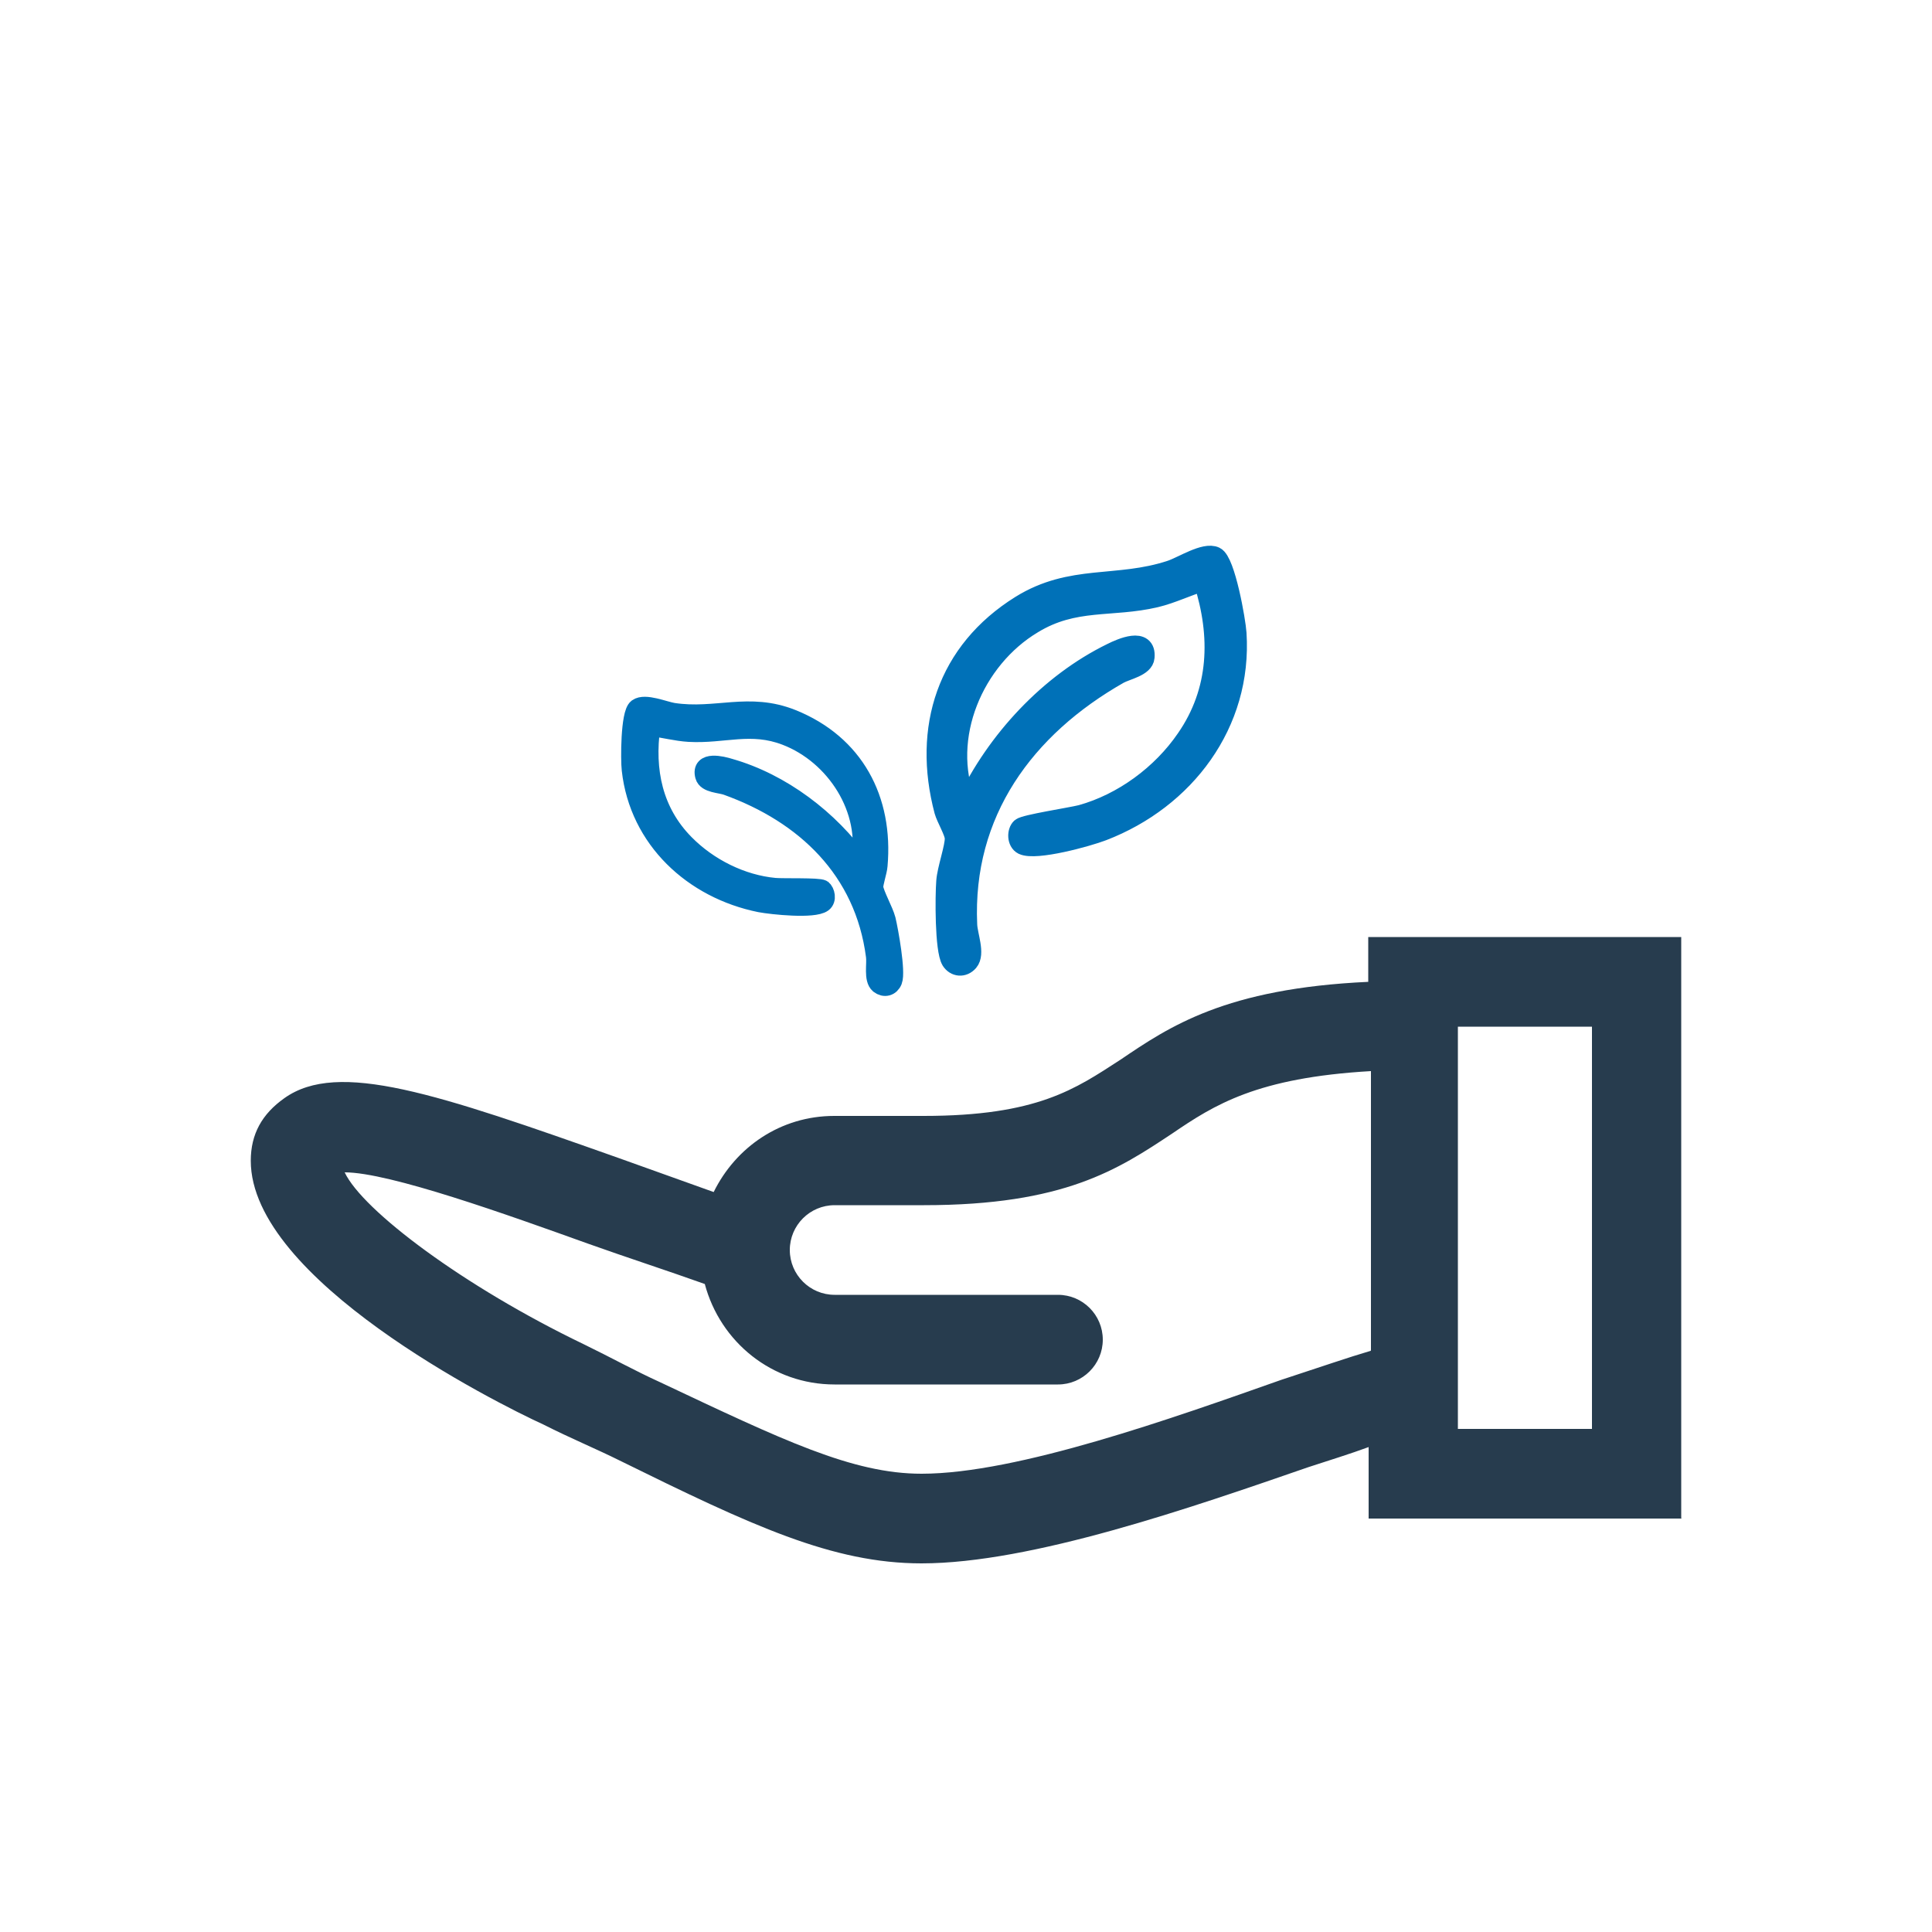 <?xml version="1.0" encoding="UTF-8"?>
<svg id="Layer_1" data-name="Layer 1" xmlns="http://www.w3.org/2000/svg" viewBox="0 0 50 50">
  <defs>
    <style>
      .cls-1 {
        fill: #273c4e;
      }

      .cls-2 {
        fill: #0071b8;
        stroke: #0071b8;
        stroke-miterlimit: 10;
        stroke-width: .5px;
      }
    </style>
  </defs>
  <path class="cls-2" d="M21.28,23.02c-.09-.06-1.01-.03-1.23-.05-.86-.08-1.72-.51-2.33-1.13-.82-.83-1.04-1.9-.88-3.04.33.04.66.13.99.15.91.05,1.6-.26,2.51.09,1.28.49,2.21,1.91,1.93,3.3-.8-1.13-2.05-2.08-3.39-2.46-.19-.06-.75-.2-.64.2.05.19.4.19.57.25,2.03.73,3.56,2.18,3.85,4.41.03.21-.06.6.1.73.13.1.28.06.34-.09.09-.23-.1-1.29-.17-1.58-.06-.23-.3-.65-.32-.83-.01-.11.1-.42.11-.57.15-1.71-.61-3.14-2.22-3.79-1.12-.45-1.97,0-3.08-.17-.24-.04-.73-.25-.92-.11s-.19,1.34-.16,1.59c.2,1.8,1.6,3.09,3.33,3.44.32.06,1.39.17,1.62,0,.11-.08.07-.28-.02-.35Z"/>
  <path class="cls-2" d="M26.42,21.42c.1-.09,1.28-.27,1.56-.34,1.08-.3,2.08-1.04,2.71-1.96.86-1.24.9-2.66.45-4.07-.41.12-.81.32-1.23.42-1.15.27-2.1.02-3.18.68-1.52.91-2.39,2.93-1.72,4.63.77-1.62,2.14-3.1,3.76-3.89.24-.12.91-.42.86.12-.02.25-.47.33-.67.44-2.43,1.38-4.05,3.58-3.92,6.48.01.28.21.75.03.96-.14.16-.35.14-.46-.03-.17-.28-.16-1.67-.13-2.05.02-.31.23-.89.22-1.12,0-.15-.22-.52-.27-.7-.57-2.15.07-4.14,1.98-5.33,1.32-.82,2.5-.45,3.89-.91.3-.1.88-.48,1.15-.35s.54,1.67.56,1.99c.15,2.34-1.34,4.3-3.47,5.12-.39.15-1.73.52-2.07.36-.16-.08-.16-.35-.05-.45Z"/>
  <path class="cls-1" d="M41.2,36.98h-3.47v-10.41h3.47v10.41ZM35.47,34.96c-.58.17-1.27.41-2.31.75-2.78.98-6.83,2.43-9.31,2.43-1.79,0-3.59-.87-6.77-2.37-.64-.29-1.27-.64-1.97-.98-3.12-1.5-5.73-3.47-6.19-4.45,1.16,0,4.22,1.1,6.31,1.85.98.35,2.03.69,3.01,1.04.4,1.5,1.74,2.6,3.36,2.6h5.78c.64,0,1.16-.52,1.16-1.16s-.52-1.16-1.16-1.16h-5.78c-.64,0-1.16-.52-1.16-1.16s.52-1.16,1.16-1.16h2.31c3.64,0,5.03-.93,6.42-1.85,1.1-.75,2.2-1.45,5.15-1.62v7.23ZM43.51,39.29v-15.04h-8.1v1.16c-3.7.17-5.15,1.16-6.42,2.02-1.16.75-2.14,1.45-5.09,1.45h-2.31c-1.39,0-2.55.81-3.12,1.97-.81-.29-1.62-.58-2.43-.87-4.74-1.68-7.29-2.55-8.68-1.56-.58.41-.87.93-.87,1.62,0,3.07,6.31,6.25,7.58,6.83.69.35,1.39.64,1.97.93,3.41,1.68,5.5,2.66,7.81,2.66,2.84,0,7-1.45,10.01-2.49.52-.17,1.1-.35,1.56-.52v1.85h8.1Z"/>
</svg>